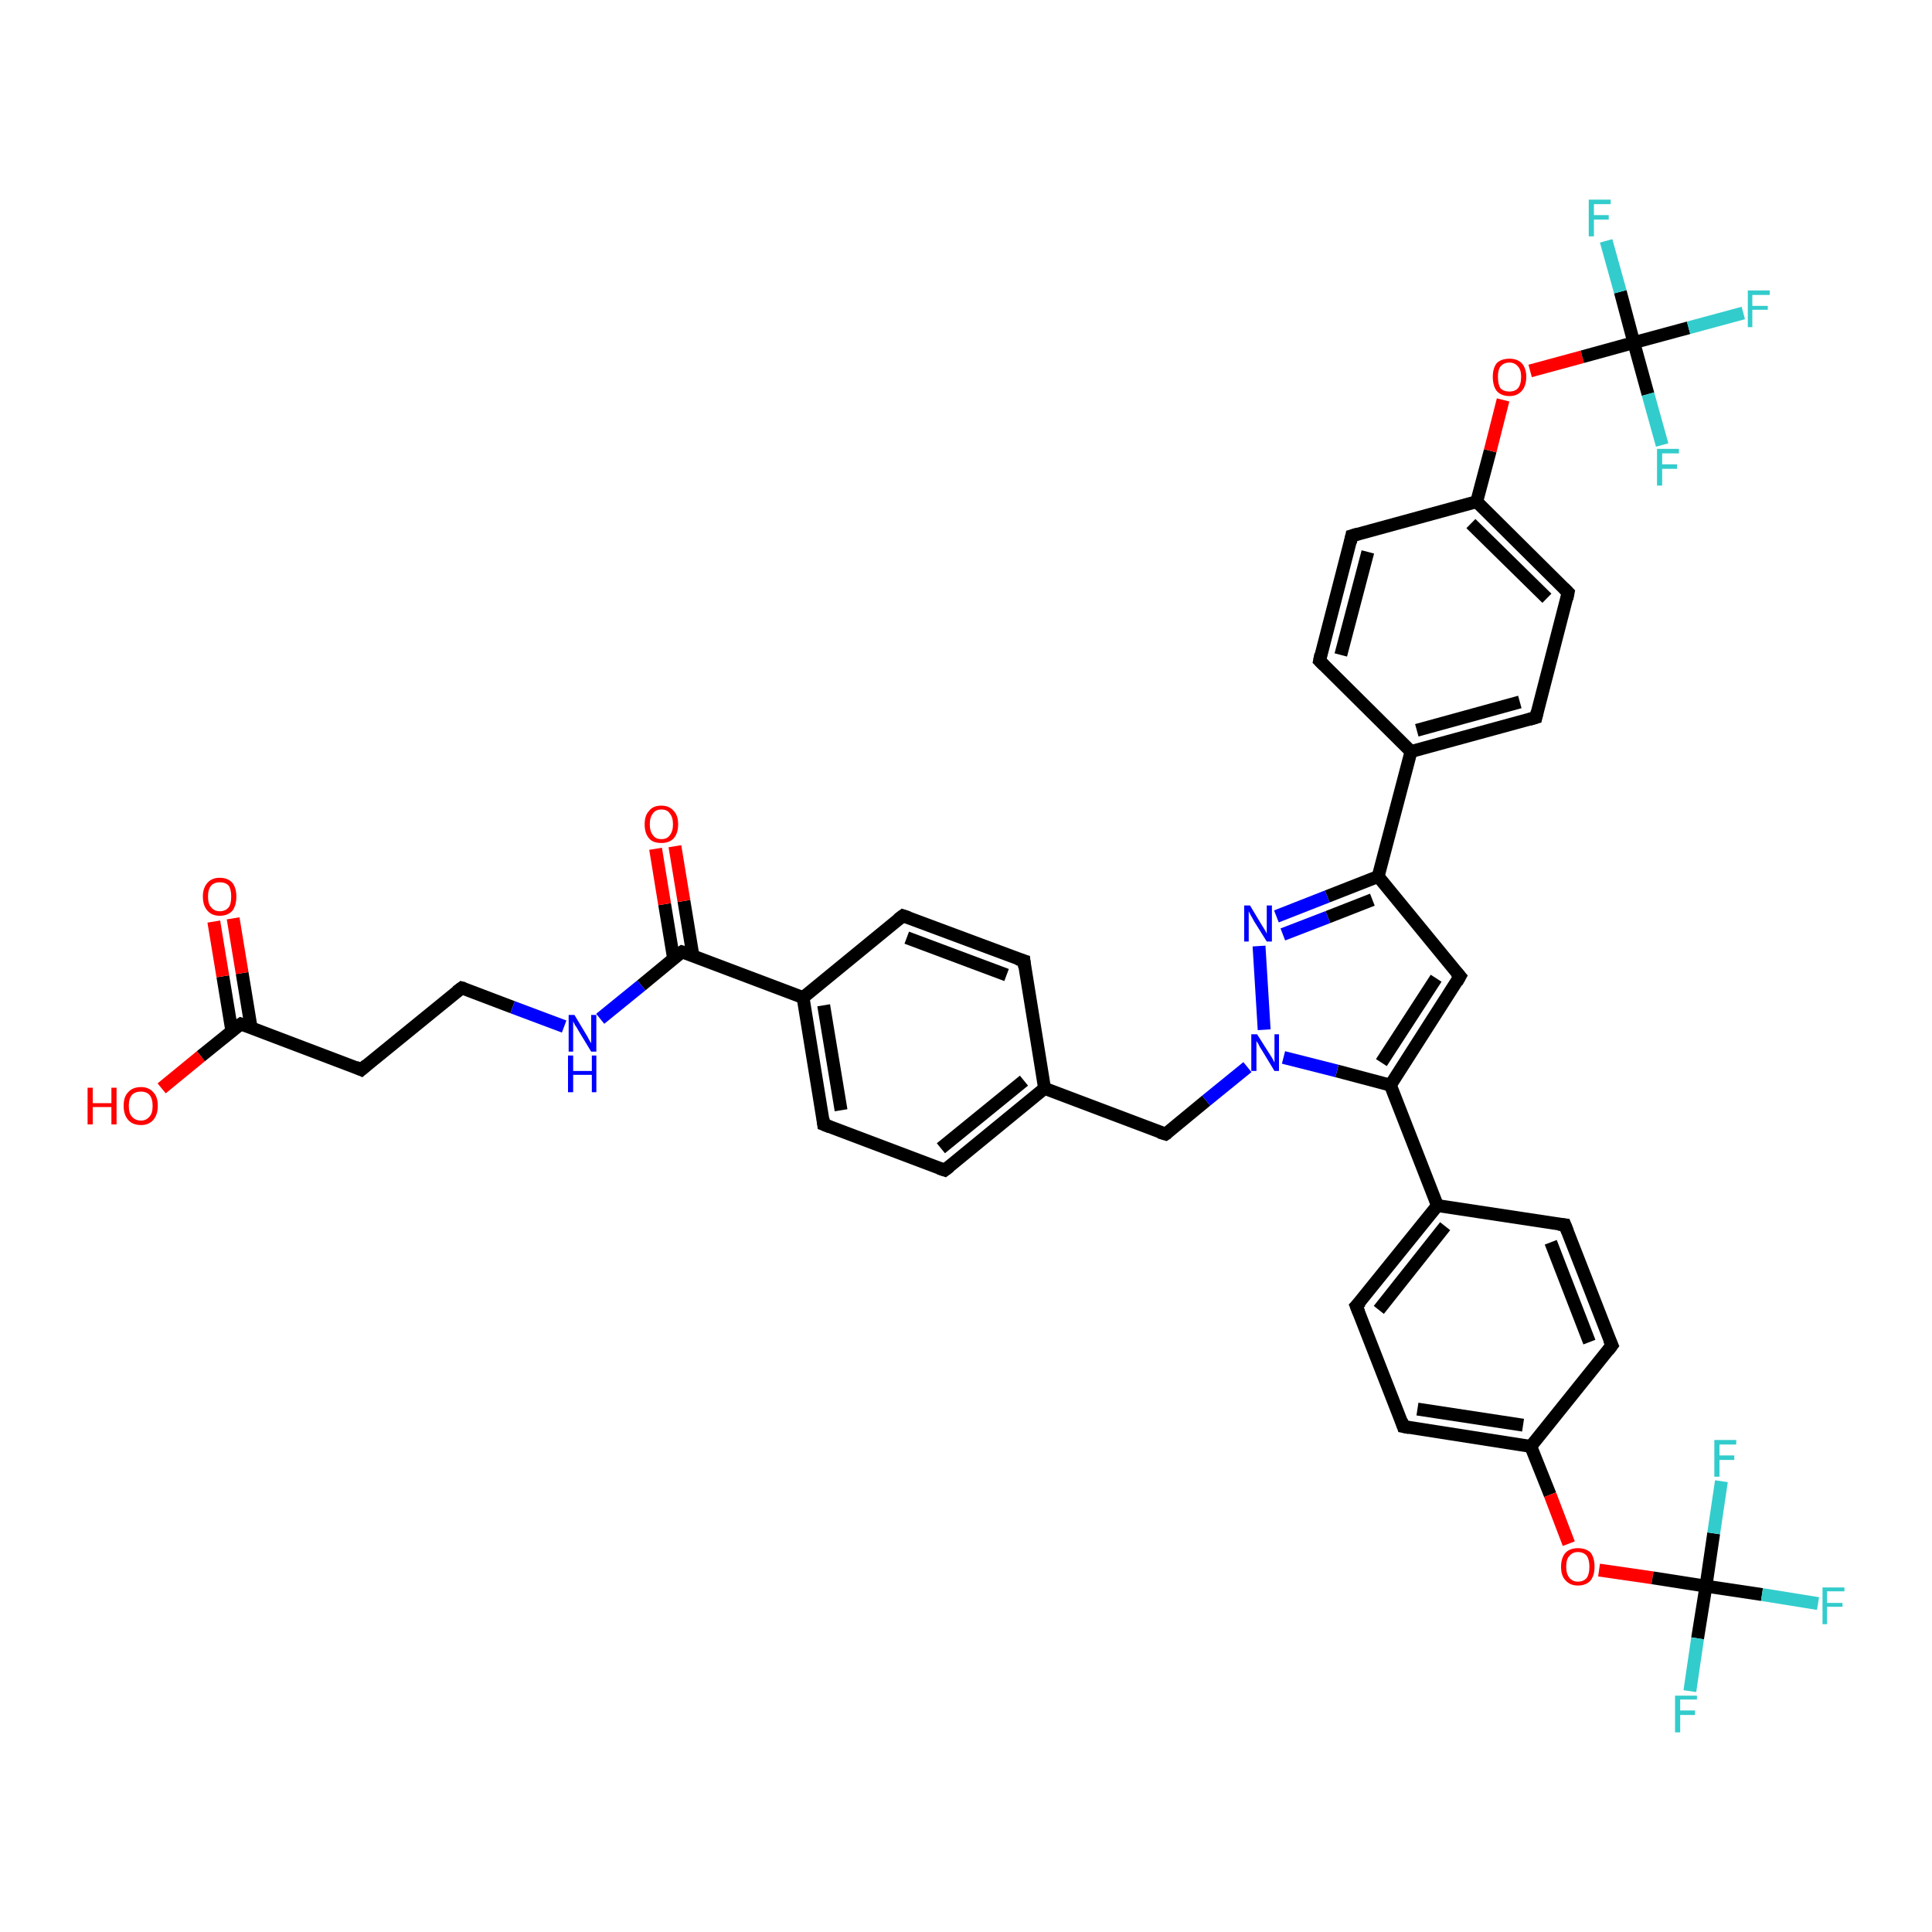 <?xml version='1.0' encoding='iso-8859-1'?>
<svg version='1.1' baseProfile='full'
              xmlns='http://www.w3.org/2000/svg'
                      xmlns:rdkit='http://www.rdkit.org/xml'
                      xmlns:xlink='http://www.w3.org/1999/xlink'
                  xml:space='preserve'
width='300px' height='300px' viewBox='0 0 300 300'>
<!-- END OF HEADER -->
<rect style='opacity:1.0;fill:#FFFFFF;stroke:none' width='300.0' height='300.0' x='0.0' y='0.0'> </rect>
<path class='bond-0 atom-0 atom-1' d='M 25.1,169.0 L 31.2,164.0' style='fill:none;fill-rule:evenodd;stroke:#FF0000;stroke-width:2.0px;stroke-linecap:butt;stroke-linejoin:miter;stroke-opacity:1' />
<path class='bond-0 atom-0 atom-1' d='M 31.2,164.0 L 37.4,159.0' style='fill:none;fill-rule:evenodd;stroke:#000000;stroke-width:2.0px;stroke-linecap:butt;stroke-linejoin:miter;stroke-opacity:1' />
<path class='bond-1 atom-1 atom-2' d='M 39.0,159.6 L 37.6,151.1' style='fill:none;fill-rule:evenodd;stroke:#000000;stroke-width:2.0px;stroke-linecap:butt;stroke-linejoin:miter;stroke-opacity:1' />
<path class='bond-1 atom-1 atom-2' d='M 37.6,151.1 L 36.2,142.6' style='fill:none;fill-rule:evenodd;stroke:#FF0000;stroke-width:2.0px;stroke-linecap:butt;stroke-linejoin:miter;stroke-opacity:1' />
<path class='bond-1 atom-1 atom-2' d='M 36.0,160.1 L 34.6,151.6' style='fill:none;fill-rule:evenodd;stroke:#000000;stroke-width:2.0px;stroke-linecap:butt;stroke-linejoin:miter;stroke-opacity:1' />
<path class='bond-1 atom-1 atom-2' d='M 34.6,151.6 L 33.2,143.1' style='fill:none;fill-rule:evenodd;stroke:#FF0000;stroke-width:2.0px;stroke-linecap:butt;stroke-linejoin:miter;stroke-opacity:1' />
<path class='bond-2 atom-1 atom-3' d='M 37.4,159.0 L 56.1,166.1' style='fill:none;fill-rule:evenodd;stroke:#000000;stroke-width:2.0px;stroke-linecap:butt;stroke-linejoin:miter;stroke-opacity:1' />
<path class='bond-3 atom-3 atom-4' d='M 56.1,166.1 L 71.7,153.4' style='fill:none;fill-rule:evenodd;stroke:#000000;stroke-width:2.0px;stroke-linecap:butt;stroke-linejoin:miter;stroke-opacity:1' />
<path class='bond-4 atom-4 atom-5' d='M 71.7,153.4 L 79.6,156.4' style='fill:none;fill-rule:evenodd;stroke:#000000;stroke-width:2.0px;stroke-linecap:butt;stroke-linejoin:miter;stroke-opacity:1' />
<path class='bond-4 atom-4 atom-5' d='M 79.6,156.4 L 87.6,159.4' style='fill:none;fill-rule:evenodd;stroke:#0000FF;stroke-width:2.0px;stroke-linecap:butt;stroke-linejoin:miter;stroke-opacity:1' />
<path class='bond-5 atom-5 atom-6' d='M 93.2,158.2 L 99.6,153.0' style='fill:none;fill-rule:evenodd;stroke:#0000FF;stroke-width:2.0px;stroke-linecap:butt;stroke-linejoin:miter;stroke-opacity:1' />
<path class='bond-5 atom-5 atom-6' d='M 99.6,153.0 L 105.9,147.8' style='fill:none;fill-rule:evenodd;stroke:#000000;stroke-width:2.0px;stroke-linecap:butt;stroke-linejoin:miter;stroke-opacity:1' />
<path class='bond-6 atom-6 atom-7' d='M 107.6,148.4 L 106.2,139.9' style='fill:none;fill-rule:evenodd;stroke:#000000;stroke-width:2.0px;stroke-linecap:butt;stroke-linejoin:miter;stroke-opacity:1' />
<path class='bond-6 atom-6 atom-7' d='M 106.2,139.9 L 104.8,131.4' style='fill:none;fill-rule:evenodd;stroke:#FF0000;stroke-width:2.0px;stroke-linecap:butt;stroke-linejoin:miter;stroke-opacity:1' />
<path class='bond-6 atom-6 atom-7' d='M 104.6,148.9 L 103.2,140.4' style='fill:none;fill-rule:evenodd;stroke:#000000;stroke-width:2.0px;stroke-linecap:butt;stroke-linejoin:miter;stroke-opacity:1' />
<path class='bond-6 atom-6 atom-7' d='M 103.2,140.4 L 101.8,131.8' style='fill:none;fill-rule:evenodd;stroke:#FF0000;stroke-width:2.0px;stroke-linecap:butt;stroke-linejoin:miter;stroke-opacity:1' />
<path class='bond-7 atom-6 atom-8' d='M 105.9,147.8 L 124.7,154.9' style='fill:none;fill-rule:evenodd;stroke:#000000;stroke-width:2.0px;stroke-linecap:butt;stroke-linejoin:miter;stroke-opacity:1' />
<path class='bond-8 atom-8 atom-9' d='M 124.7,154.9 L 127.9,174.6' style='fill:none;fill-rule:evenodd;stroke:#000000;stroke-width:2.0px;stroke-linecap:butt;stroke-linejoin:miter;stroke-opacity:1' />
<path class='bond-8 atom-8 atom-9' d='M 127.9,156.1 L 130.6,172.4' style='fill:none;fill-rule:evenodd;stroke:#000000;stroke-width:2.0px;stroke-linecap:butt;stroke-linejoin:miter;stroke-opacity:1' />
<path class='bond-9 atom-9 atom-10' d='M 127.9,174.6 L 146.7,181.7' style='fill:none;fill-rule:evenodd;stroke:#000000;stroke-width:2.0px;stroke-linecap:butt;stroke-linejoin:miter;stroke-opacity:1' />
<path class='bond-10 atom-10 atom-11' d='M 146.7,181.7 L 162.2,169.0' style='fill:none;fill-rule:evenodd;stroke:#000000;stroke-width:2.0px;stroke-linecap:butt;stroke-linejoin:miter;stroke-opacity:1' />
<path class='bond-10 atom-10 atom-11' d='M 146.1,178.3 L 159.0,167.8' style='fill:none;fill-rule:evenodd;stroke:#000000;stroke-width:2.0px;stroke-linecap:butt;stroke-linejoin:miter;stroke-opacity:1' />
<path class='bond-11 atom-11 atom-12' d='M 162.2,169.0 L 181.0,176.1' style='fill:none;fill-rule:evenodd;stroke:#000000;stroke-width:2.0px;stroke-linecap:butt;stroke-linejoin:miter;stroke-opacity:1' />
<path class='bond-12 atom-12 atom-13' d='M 181.0,176.1 L 187.3,170.9' style='fill:none;fill-rule:evenodd;stroke:#000000;stroke-width:2.0px;stroke-linecap:butt;stroke-linejoin:miter;stroke-opacity:1' />
<path class='bond-12 atom-12 atom-13' d='M 187.3,170.9 L 193.7,165.7' style='fill:none;fill-rule:evenodd;stroke:#0000FF;stroke-width:2.0px;stroke-linecap:butt;stroke-linejoin:miter;stroke-opacity:1' />
<path class='bond-13 atom-13 atom-14' d='M 196.3,159.9 L 195.5,146.9' style='fill:none;fill-rule:evenodd;stroke:#0000FF;stroke-width:2.0px;stroke-linecap:butt;stroke-linejoin:miter;stroke-opacity:1' />
<path class='bond-14 atom-14 atom-15' d='M 198.2,142.3 L 206.1,139.2' style='fill:none;fill-rule:evenodd;stroke:#0000FF;stroke-width:2.0px;stroke-linecap:butt;stroke-linejoin:miter;stroke-opacity:1' />
<path class='bond-14 atom-14 atom-15' d='M 206.1,139.2 L 214.0,136.1' style='fill:none;fill-rule:evenodd;stroke:#000000;stroke-width:2.0px;stroke-linecap:butt;stroke-linejoin:miter;stroke-opacity:1' />
<path class='bond-14 atom-14 atom-15' d='M 199.2,145.1 L 206.2,142.4' style='fill:none;fill-rule:evenodd;stroke:#0000FF;stroke-width:2.0px;stroke-linecap:butt;stroke-linejoin:miter;stroke-opacity:1' />
<path class='bond-14 atom-14 atom-15' d='M 206.2,142.4 L 213.1,139.7' style='fill:none;fill-rule:evenodd;stroke:#000000;stroke-width:2.0px;stroke-linecap:butt;stroke-linejoin:miter;stroke-opacity:1' />
<path class='bond-15 atom-15 atom-16' d='M 214.0,136.1 L 226.7,151.6' style='fill:none;fill-rule:evenodd;stroke:#000000;stroke-width:2.0px;stroke-linecap:butt;stroke-linejoin:miter;stroke-opacity:1' />
<path class='bond-16 atom-16 atom-17' d='M 226.7,151.6 L 215.9,168.5' style='fill:none;fill-rule:evenodd;stroke:#000000;stroke-width:2.0px;stroke-linecap:butt;stroke-linejoin:miter;stroke-opacity:1' />
<path class='bond-16 atom-16 atom-17' d='M 223.0,151.9 L 214.5,165.0' style='fill:none;fill-rule:evenodd;stroke:#000000;stroke-width:2.0px;stroke-linecap:butt;stroke-linejoin:miter;stroke-opacity:1' />
<path class='bond-17 atom-17 atom-18' d='M 215.9,168.5 L 223.2,187.2' style='fill:none;fill-rule:evenodd;stroke:#000000;stroke-width:2.0px;stroke-linecap:butt;stroke-linejoin:miter;stroke-opacity:1' />
<path class='bond-18 atom-18 atom-19' d='M 223.2,187.2 L 210.6,202.8' style='fill:none;fill-rule:evenodd;stroke:#000000;stroke-width:2.0px;stroke-linecap:butt;stroke-linejoin:miter;stroke-opacity:1' />
<path class='bond-18 atom-18 atom-19' d='M 224.4,190.4 L 214.1,203.4' style='fill:none;fill-rule:evenodd;stroke:#000000;stroke-width:2.0px;stroke-linecap:butt;stroke-linejoin:miter;stroke-opacity:1' />
<path class='bond-19 atom-19 atom-20' d='M 210.6,202.8 L 217.9,221.5' style='fill:none;fill-rule:evenodd;stroke:#000000;stroke-width:2.0px;stroke-linecap:butt;stroke-linejoin:miter;stroke-opacity:1' />
<path class='bond-20 atom-20 atom-21' d='M 217.9,221.5 L 237.7,224.6' style='fill:none;fill-rule:evenodd;stroke:#000000;stroke-width:2.0px;stroke-linecap:butt;stroke-linejoin:miter;stroke-opacity:1' />
<path class='bond-20 atom-20 atom-21' d='M 220.1,218.8 L 236.5,221.3' style='fill:none;fill-rule:evenodd;stroke:#000000;stroke-width:2.0px;stroke-linecap:butt;stroke-linejoin:miter;stroke-opacity:1' />
<path class='bond-21 atom-21 atom-22' d='M 237.7,224.6 L 240.7,232.1' style='fill:none;fill-rule:evenodd;stroke:#000000;stroke-width:2.0px;stroke-linecap:butt;stroke-linejoin:miter;stroke-opacity:1' />
<path class='bond-21 atom-21 atom-22' d='M 240.7,232.1 L 243.6,239.7' style='fill:none;fill-rule:evenodd;stroke:#FF0000;stroke-width:2.0px;stroke-linecap:butt;stroke-linejoin:miter;stroke-opacity:1' />
<path class='bond-22 atom-22 atom-23' d='M 248.3,243.8 L 256.6,245.0' style='fill:none;fill-rule:evenodd;stroke:#FF0000;stroke-width:2.0px;stroke-linecap:butt;stroke-linejoin:miter;stroke-opacity:1' />
<path class='bond-22 atom-22 atom-23' d='M 256.6,245.0 L 264.9,246.3' style='fill:none;fill-rule:evenodd;stroke:#000000;stroke-width:2.0px;stroke-linecap:butt;stroke-linejoin:miter;stroke-opacity:1' />
<path class='bond-23 atom-23 atom-24' d='M 264.9,246.3 L 273.6,247.6' style='fill:none;fill-rule:evenodd;stroke:#000000;stroke-width:2.0px;stroke-linecap:butt;stroke-linejoin:miter;stroke-opacity:1' />
<path class='bond-23 atom-23 atom-24' d='M 273.6,247.6 L 282.3,249.0' style='fill:none;fill-rule:evenodd;stroke:#33CCCC;stroke-width:2.0px;stroke-linecap:butt;stroke-linejoin:miter;stroke-opacity:1' />
<path class='bond-24 atom-23 atom-25' d='M 264.9,246.3 L 263.6,254.4' style='fill:none;fill-rule:evenodd;stroke:#000000;stroke-width:2.0px;stroke-linecap:butt;stroke-linejoin:miter;stroke-opacity:1' />
<path class='bond-24 atom-23 atom-25' d='M 263.6,254.4 L 262.4,262.6' style='fill:none;fill-rule:evenodd;stroke:#33CCCC;stroke-width:2.0px;stroke-linecap:butt;stroke-linejoin:miter;stroke-opacity:1' />
<path class='bond-25 atom-23 atom-26' d='M 264.9,246.3 L 266.1,238.1' style='fill:none;fill-rule:evenodd;stroke:#000000;stroke-width:2.0px;stroke-linecap:butt;stroke-linejoin:miter;stroke-opacity:1' />
<path class='bond-25 atom-23 atom-26' d='M 266.1,238.1 L 267.3,230.0' style='fill:none;fill-rule:evenodd;stroke:#33CCCC;stroke-width:2.0px;stroke-linecap:butt;stroke-linejoin:miter;stroke-opacity:1' />
<path class='bond-26 atom-21 atom-27' d='M 237.7,224.6 L 250.3,208.9' style='fill:none;fill-rule:evenodd;stroke:#000000;stroke-width:2.0px;stroke-linecap:butt;stroke-linejoin:miter;stroke-opacity:1' />
<path class='bond-27 atom-27 atom-28' d='M 250.3,208.9 L 243.0,190.2' style='fill:none;fill-rule:evenodd;stroke:#000000;stroke-width:2.0px;stroke-linecap:butt;stroke-linejoin:miter;stroke-opacity:1' />
<path class='bond-27 atom-27 atom-28' d='M 246.8,208.4 L 240.8,192.9' style='fill:none;fill-rule:evenodd;stroke:#000000;stroke-width:2.0px;stroke-linecap:butt;stroke-linejoin:miter;stroke-opacity:1' />
<path class='bond-28 atom-15 atom-29' d='M 214.0,136.1 L 219.1,116.7' style='fill:none;fill-rule:evenodd;stroke:#000000;stroke-width:2.0px;stroke-linecap:butt;stroke-linejoin:miter;stroke-opacity:1' />
<path class='bond-29 atom-29 atom-30' d='M 219.1,116.7 L 238.5,111.4' style='fill:none;fill-rule:evenodd;stroke:#000000;stroke-width:2.0px;stroke-linecap:butt;stroke-linejoin:miter;stroke-opacity:1' />
<path class='bond-29 atom-29 atom-30' d='M 220.0,113.4 L 236.0,109.0' style='fill:none;fill-rule:evenodd;stroke:#000000;stroke-width:2.0px;stroke-linecap:butt;stroke-linejoin:miter;stroke-opacity:1' />
<path class='bond-30 atom-30 atom-31' d='M 238.5,111.4 L 243.5,92.0' style='fill:none;fill-rule:evenodd;stroke:#000000;stroke-width:2.0px;stroke-linecap:butt;stroke-linejoin:miter;stroke-opacity:1' />
<path class='bond-31 atom-31 atom-32' d='M 243.5,92.0 L 229.3,77.9' style='fill:none;fill-rule:evenodd;stroke:#000000;stroke-width:2.0px;stroke-linecap:butt;stroke-linejoin:miter;stroke-opacity:1' />
<path class='bond-31 atom-31 atom-32' d='M 240.2,92.9 L 228.4,81.3' style='fill:none;fill-rule:evenodd;stroke:#000000;stroke-width:2.0px;stroke-linecap:butt;stroke-linejoin:miter;stroke-opacity:1' />
<path class='bond-32 atom-32 atom-33' d='M 229.3,77.9 L 231.4,70.0' style='fill:none;fill-rule:evenodd;stroke:#000000;stroke-width:2.0px;stroke-linecap:butt;stroke-linejoin:miter;stroke-opacity:1' />
<path class='bond-32 atom-32 atom-33' d='M 231.4,70.0 L 233.4,62.1' style='fill:none;fill-rule:evenodd;stroke:#FF0000;stroke-width:2.0px;stroke-linecap:butt;stroke-linejoin:miter;stroke-opacity:1' />
<path class='bond-33 atom-33 atom-34' d='M 237.6,57.6 L 245.7,55.4' style='fill:none;fill-rule:evenodd;stroke:#FF0000;stroke-width:2.0px;stroke-linecap:butt;stroke-linejoin:miter;stroke-opacity:1' />
<path class='bond-33 atom-33 atom-34' d='M 245.7,55.4 L 253.7,53.2' style='fill:none;fill-rule:evenodd;stroke:#000000;stroke-width:2.0px;stroke-linecap:butt;stroke-linejoin:miter;stroke-opacity:1' />
<path class='bond-34 atom-34 atom-35' d='M 253.7,53.2 L 262.2,50.9' style='fill:none;fill-rule:evenodd;stroke:#000000;stroke-width:2.0px;stroke-linecap:butt;stroke-linejoin:miter;stroke-opacity:1' />
<path class='bond-34 atom-34 atom-35' d='M 262.2,50.9 L 270.7,48.6' style='fill:none;fill-rule:evenodd;stroke:#33CCCC;stroke-width:2.0px;stroke-linecap:butt;stroke-linejoin:miter;stroke-opacity:1' />
<path class='bond-35 atom-34 atom-36' d='M 253.7,53.2 L 251.6,45.3' style='fill:none;fill-rule:evenodd;stroke:#000000;stroke-width:2.0px;stroke-linecap:butt;stroke-linejoin:miter;stroke-opacity:1' />
<path class='bond-35 atom-34 atom-36' d='M 251.6,45.3 L 249.4,37.4' style='fill:none;fill-rule:evenodd;stroke:#33CCCC;stroke-width:2.0px;stroke-linecap:butt;stroke-linejoin:miter;stroke-opacity:1' />
<path class='bond-36 atom-34 atom-37' d='M 253.7,53.2 L 255.9,61.2' style='fill:none;fill-rule:evenodd;stroke:#000000;stroke-width:2.0px;stroke-linecap:butt;stroke-linejoin:miter;stroke-opacity:1' />
<path class='bond-36 atom-34 atom-37' d='M 255.9,61.2 L 258.1,69.1' style='fill:none;fill-rule:evenodd;stroke:#33CCCC;stroke-width:2.0px;stroke-linecap:butt;stroke-linejoin:miter;stroke-opacity:1' />
<path class='bond-37 atom-32 atom-38' d='M 229.3,77.9 L 209.9,83.2' style='fill:none;fill-rule:evenodd;stroke:#000000;stroke-width:2.0px;stroke-linecap:butt;stroke-linejoin:miter;stroke-opacity:1' />
<path class='bond-38 atom-38 atom-39' d='M 209.9,83.2 L 204.9,102.6' style='fill:none;fill-rule:evenodd;stroke:#000000;stroke-width:2.0px;stroke-linecap:butt;stroke-linejoin:miter;stroke-opacity:1' />
<path class='bond-38 atom-38 atom-39' d='M 212.4,85.7 L 208.2,101.7' style='fill:none;fill-rule:evenodd;stroke:#000000;stroke-width:2.0px;stroke-linecap:butt;stroke-linejoin:miter;stroke-opacity:1' />
<path class='bond-39 atom-11 atom-40' d='M 162.2,169.0 L 159.0,149.2' style='fill:none;fill-rule:evenodd;stroke:#000000;stroke-width:2.0px;stroke-linecap:butt;stroke-linejoin:miter;stroke-opacity:1' />
<path class='bond-40 atom-40 atom-41' d='M 159.0,149.2 L 140.2,142.2' style='fill:none;fill-rule:evenodd;stroke:#000000;stroke-width:2.0px;stroke-linecap:butt;stroke-linejoin:miter;stroke-opacity:1' />
<path class='bond-40 atom-40 atom-41' d='M 156.3,151.4 L 140.8,145.6' style='fill:none;fill-rule:evenodd;stroke:#000000;stroke-width:2.0px;stroke-linecap:butt;stroke-linejoin:miter;stroke-opacity:1' />
<path class='bond-41 atom-41 atom-8' d='M 140.2,142.2 L 124.7,154.9' style='fill:none;fill-rule:evenodd;stroke:#000000;stroke-width:2.0px;stroke-linecap:butt;stroke-linejoin:miter;stroke-opacity:1' />
<path class='bond-42 atom-17 atom-13' d='M 215.9,168.5 L 207.6,166.3' style='fill:none;fill-rule:evenodd;stroke:#000000;stroke-width:2.0px;stroke-linecap:butt;stroke-linejoin:miter;stroke-opacity:1' />
<path class='bond-42 atom-17 atom-13' d='M 207.6,166.3 L 199.3,164.2' style='fill:none;fill-rule:evenodd;stroke:#0000FF;stroke-width:2.0px;stroke-linecap:butt;stroke-linejoin:miter;stroke-opacity:1' />
<path class='bond-43 atom-28 atom-18' d='M 243.0,190.2 L 223.2,187.2' style='fill:none;fill-rule:evenodd;stroke:#000000;stroke-width:2.0px;stroke-linecap:butt;stroke-linejoin:miter;stroke-opacity:1' />
<path class='bond-44 atom-39 atom-29' d='M 204.9,102.6 L 219.1,116.7' style='fill:none;fill-rule:evenodd;stroke:#000000;stroke-width:2.0px;stroke-linecap:butt;stroke-linejoin:miter;stroke-opacity:1' />
<path d='M 37.1,159.2 L 37.4,159.0 L 38.3,159.3' style='fill:none;stroke:#000000;stroke-width:2.0px;stroke-linecap:butt;stroke-linejoin:miter;stroke-opacity:1;' />
<path d='M 55.2,165.7 L 56.1,166.1 L 56.9,165.4' style='fill:none;stroke:#000000;stroke-width:2.0px;stroke-linecap:butt;stroke-linejoin:miter;stroke-opacity:1;' />
<path d='M 70.9,154.0 L 71.7,153.4 L 72.1,153.5' style='fill:none;stroke:#000000;stroke-width:2.0px;stroke-linecap:butt;stroke-linejoin:miter;stroke-opacity:1;' />
<path d='M 105.6,148.0 L 105.9,147.8 L 106.9,148.1' style='fill:none;stroke:#000000;stroke-width:2.0px;stroke-linecap:butt;stroke-linejoin:miter;stroke-opacity:1;' />
<path d='M 127.8,173.7 L 127.9,174.6 L 128.9,175.0' style='fill:none;stroke:#000000;stroke-width:2.0px;stroke-linecap:butt;stroke-linejoin:miter;stroke-opacity:1;' />
<path d='M 145.8,181.4 L 146.7,181.7 L 147.5,181.1' style='fill:none;stroke:#000000;stroke-width:2.0px;stroke-linecap:butt;stroke-linejoin:miter;stroke-opacity:1;' />
<path d='M 180.0,175.8 L 181.0,176.1 L 181.3,175.9' style='fill:none;stroke:#000000;stroke-width:2.0px;stroke-linecap:butt;stroke-linejoin:miter;stroke-opacity:1;' />
<path d='M 226.1,150.9 L 226.7,151.6 L 226.2,152.5' style='fill:none;stroke:#000000;stroke-width:2.0px;stroke-linecap:butt;stroke-linejoin:miter;stroke-opacity:1;' />
<path d='M 211.3,202.1 L 210.6,202.8 L 211.0,203.8' style='fill:none;stroke:#000000;stroke-width:2.0px;stroke-linecap:butt;stroke-linejoin:miter;stroke-opacity:1;' />
<path d='M 217.6,220.6 L 217.9,221.5 L 218.9,221.7' style='fill:none;stroke:#000000;stroke-width:2.0px;stroke-linecap:butt;stroke-linejoin:miter;stroke-opacity:1;' />
<path d='M 249.7,209.7 L 250.3,208.9 L 249.9,208.0' style='fill:none;stroke:#000000;stroke-width:2.0px;stroke-linecap:butt;stroke-linejoin:miter;stroke-opacity:1;' />
<path d='M 243.4,191.2 L 243.0,190.2 L 242.0,190.1' style='fill:none;stroke:#000000;stroke-width:2.0px;stroke-linecap:butt;stroke-linejoin:miter;stroke-opacity:1;' />
<path d='M 237.5,111.7 L 238.5,111.4 L 238.7,110.5' style='fill:none;stroke:#000000;stroke-width:2.0px;stroke-linecap:butt;stroke-linejoin:miter;stroke-opacity:1;' />
<path d='M 243.3,93.0 L 243.5,92.0 L 242.8,91.3' style='fill:none;stroke:#000000;stroke-width:2.0px;stroke-linecap:butt;stroke-linejoin:miter;stroke-opacity:1;' />
<path d='M 210.9,82.9 L 209.9,83.2 L 209.7,84.2' style='fill:none;stroke:#000000;stroke-width:2.0px;stroke-linecap:butt;stroke-linejoin:miter;stroke-opacity:1;' />
<path d='M 205.1,101.6 L 204.9,102.6 L 205.6,103.3' style='fill:none;stroke:#000000;stroke-width:2.0px;stroke-linecap:butt;stroke-linejoin:miter;stroke-opacity:1;' />
<path d='M 159.1,150.2 L 159.0,149.2 L 158.0,148.9' style='fill:none;stroke:#000000;stroke-width:2.0px;stroke-linecap:butt;stroke-linejoin:miter;stroke-opacity:1;' />
<path d='M 141.1,142.5 L 140.2,142.2 L 139.4,142.8' style='fill:none;stroke:#000000;stroke-width:2.0px;stroke-linecap:butt;stroke-linejoin:miter;stroke-opacity:1;' />
<path class='atom-0' d='M 13.6 168.9
L 14.4 168.9
L 14.4 171.3
L 17.3 171.3
L 17.3 168.9
L 18.1 168.9
L 18.1 174.6
L 17.3 174.6
L 17.3 171.9
L 14.4 171.9
L 14.4 174.6
L 13.6 174.6
L 13.6 168.9
' fill='#FF0000'/>
<path class='atom-0' d='M 19.2 171.7
Q 19.2 170.3, 19.9 169.6
Q 20.6 168.8, 21.9 168.8
Q 23.1 168.8, 23.8 169.6
Q 24.5 170.3, 24.5 171.7
Q 24.5 173.1, 23.8 173.9
Q 23.1 174.7, 21.9 174.7
Q 20.6 174.7, 19.9 173.9
Q 19.2 173.1, 19.2 171.7
M 21.9 174.0
Q 22.7 174.0, 23.2 173.4
Q 23.7 172.9, 23.7 171.7
Q 23.7 170.6, 23.2 170.0
Q 22.7 169.5, 21.9 169.5
Q 21.0 169.5, 20.5 170.0
Q 20.0 170.6, 20.0 171.7
Q 20.0 172.9, 20.5 173.4
Q 21.0 174.0, 21.9 174.0
' fill='#FF0000'/>
<path class='atom-2' d='M 31.5 139.2
Q 31.5 137.9, 32.2 137.1
Q 32.9 136.3, 34.1 136.3
Q 35.4 136.3, 36.1 137.1
Q 36.7 137.9, 36.7 139.2
Q 36.7 140.6, 36.1 141.4
Q 35.4 142.2, 34.1 142.2
Q 32.9 142.2, 32.2 141.4
Q 31.5 140.6, 31.5 139.2
M 34.1 141.5
Q 35.0 141.5, 35.5 140.9
Q 35.9 140.4, 35.9 139.2
Q 35.9 138.1, 35.5 137.5
Q 35.0 137.0, 34.1 137.0
Q 33.3 137.0, 32.8 137.5
Q 32.3 138.1, 32.3 139.2
Q 32.3 140.4, 32.8 140.9
Q 33.3 141.5, 34.1 141.5
' fill='#FF0000'/>
<path class='atom-5' d='M 89.2 157.6
L 91.0 160.6
Q 91.2 160.9, 91.5 161.5
Q 91.8 162.0, 91.8 162.0
L 91.8 157.6
L 92.6 157.6
L 92.6 163.3
L 91.8 163.3
L 89.8 160.0
Q 89.6 159.6, 89.3 159.2
Q 89.1 158.8, 89.0 158.6
L 89.0 163.3
L 88.3 163.3
L 88.3 157.6
L 89.2 157.6
' fill='#0000FF'/>
<path class='atom-5' d='M 88.2 163.9
L 89.0 163.9
L 89.0 166.3
L 91.9 166.3
L 91.9 163.9
L 92.6 163.9
L 92.6 169.6
L 91.9 169.6
L 91.9 166.9
L 89.0 166.9
L 89.0 169.6
L 88.2 169.6
L 88.2 163.9
' fill='#0000FF'/>
<path class='atom-7' d='M 100.1 128.0
Q 100.1 126.6, 100.8 125.9
Q 101.4 125.1, 102.7 125.1
Q 103.9 125.1, 104.6 125.9
Q 105.3 126.6, 105.3 128.0
Q 105.3 129.4, 104.6 130.2
Q 103.9 130.9, 102.7 130.9
Q 101.4 130.9, 100.8 130.2
Q 100.1 129.4, 100.1 128.0
M 102.7 130.3
Q 103.6 130.3, 104.0 129.7
Q 104.5 129.1, 104.5 128.0
Q 104.5 126.9, 104.0 126.3
Q 103.6 125.7, 102.7 125.7
Q 101.8 125.7, 101.4 126.3
Q 100.9 126.9, 100.9 128.0
Q 100.9 129.1, 101.4 129.7
Q 101.8 130.3, 102.7 130.3
' fill='#FF0000'/>
<path class='atom-13' d='M 195.2 160.6
L 197.1 163.6
Q 197.3 163.9, 197.6 164.4
Q 197.9 165.0, 197.9 165.0
L 197.9 160.6
L 198.6 160.6
L 198.6 166.3
L 197.9 166.3
L 195.9 163.0
Q 195.6 162.6, 195.4 162.1
Q 195.1 161.7, 195.1 161.6
L 195.1 166.3
L 194.3 166.3
L 194.3 160.6
L 195.2 160.6
' fill='#0000FF'/>
<path class='atom-14' d='M 194.1 140.6
L 195.9 143.6
Q 196.1 143.9, 196.4 144.4
Q 196.7 144.9, 196.7 145.0
L 196.7 140.6
L 197.5 140.6
L 197.5 146.2
L 196.7 146.2
L 194.7 143.0
Q 194.5 142.6, 194.2 142.1
Q 194.0 141.7, 193.9 141.5
L 193.9 146.2
L 193.2 146.2
L 193.2 140.6
L 194.1 140.6
' fill='#0000FF'/>
<path class='atom-22' d='M 242.4 243.3
Q 242.4 241.9, 243.1 241.1
Q 243.8 240.4, 245.0 240.4
Q 246.3 240.4, 247.0 241.1
Q 247.6 241.9, 247.6 243.3
Q 247.6 244.6, 247.0 245.4
Q 246.3 246.2, 245.0 246.2
Q 243.8 246.2, 243.1 245.4
Q 242.4 244.7, 242.4 243.3
M 245.0 245.6
Q 245.9 245.6, 246.4 245.0
Q 246.8 244.4, 246.8 243.3
Q 246.8 242.2, 246.4 241.6
Q 245.9 241.0, 245.0 241.0
Q 244.2 241.0, 243.7 241.6
Q 243.2 242.1, 243.2 243.3
Q 243.2 244.4, 243.7 245.0
Q 244.2 245.6, 245.0 245.6
' fill='#FF0000'/>
<path class='atom-24' d='M 283.0 246.5
L 286.4 246.5
L 286.4 247.1
L 283.7 247.1
L 283.7 248.9
L 286.1 248.9
L 286.1 249.5
L 283.7 249.5
L 283.7 252.2
L 283.0 252.2
L 283.0 246.5
' fill='#33CCCC'/>
<path class='atom-25' d='M 260.1 263.3
L 263.5 263.3
L 263.5 263.9
L 260.9 263.9
L 260.9 265.6
L 263.2 265.6
L 263.2 266.3
L 260.9 266.3
L 260.9 269.0
L 260.1 269.0
L 260.1 263.3
' fill='#33CCCC'/>
<path class='atom-26' d='M 266.2 223.6
L 269.6 223.6
L 269.6 224.3
L 267.0 224.3
L 267.0 226.0
L 269.3 226.0
L 269.3 226.7
L 267.0 226.7
L 267.0 229.3
L 266.2 229.3
L 266.2 223.6
' fill='#33CCCC'/>
<path class='atom-33' d='M 231.8 58.5
Q 231.8 57.2, 232.4 56.4
Q 233.1 55.7, 234.4 55.7
Q 235.6 55.7, 236.3 56.4
Q 237.0 57.2, 237.0 58.5
Q 237.0 59.9, 236.3 60.7
Q 235.6 61.5, 234.4 61.5
Q 233.1 61.5, 232.4 60.7
Q 231.8 59.9, 231.8 58.5
M 234.4 60.8
Q 235.2 60.8, 235.7 60.3
Q 236.2 59.7, 236.2 58.5
Q 236.2 57.4, 235.7 56.9
Q 235.2 56.3, 234.4 56.3
Q 233.5 56.3, 233.0 56.9
Q 232.6 57.4, 232.6 58.5
Q 232.6 59.7, 233.0 60.3
Q 233.5 60.8, 234.4 60.8
' fill='#FF0000'/>
<path class='atom-35' d='M 271.4 45.1
L 274.8 45.1
L 274.8 45.8
L 272.1 45.8
L 272.1 47.5
L 274.5 47.5
L 274.5 48.1
L 272.1 48.1
L 272.1 50.8
L 271.4 50.8
L 271.4 45.1
' fill='#33CCCC'/>
<path class='atom-36' d='M 246.7 31.0
L 250.1 31.0
L 250.1 31.7
L 247.5 31.7
L 247.5 33.4
L 249.8 33.4
L 249.8 34.1
L 247.5 34.1
L 247.5 36.7
L 246.7 36.7
L 246.7 31.0
' fill='#33CCCC'/>
<path class='atom-37' d='M 257.3 69.7
L 260.7 69.7
L 260.7 70.4
L 258.1 70.4
L 258.1 72.1
L 260.4 72.1
L 260.4 72.8
L 258.1 72.8
L 258.1 75.4
L 257.3 75.4
L 257.3 69.7
' fill='#33CCCC'/>
</svg>
